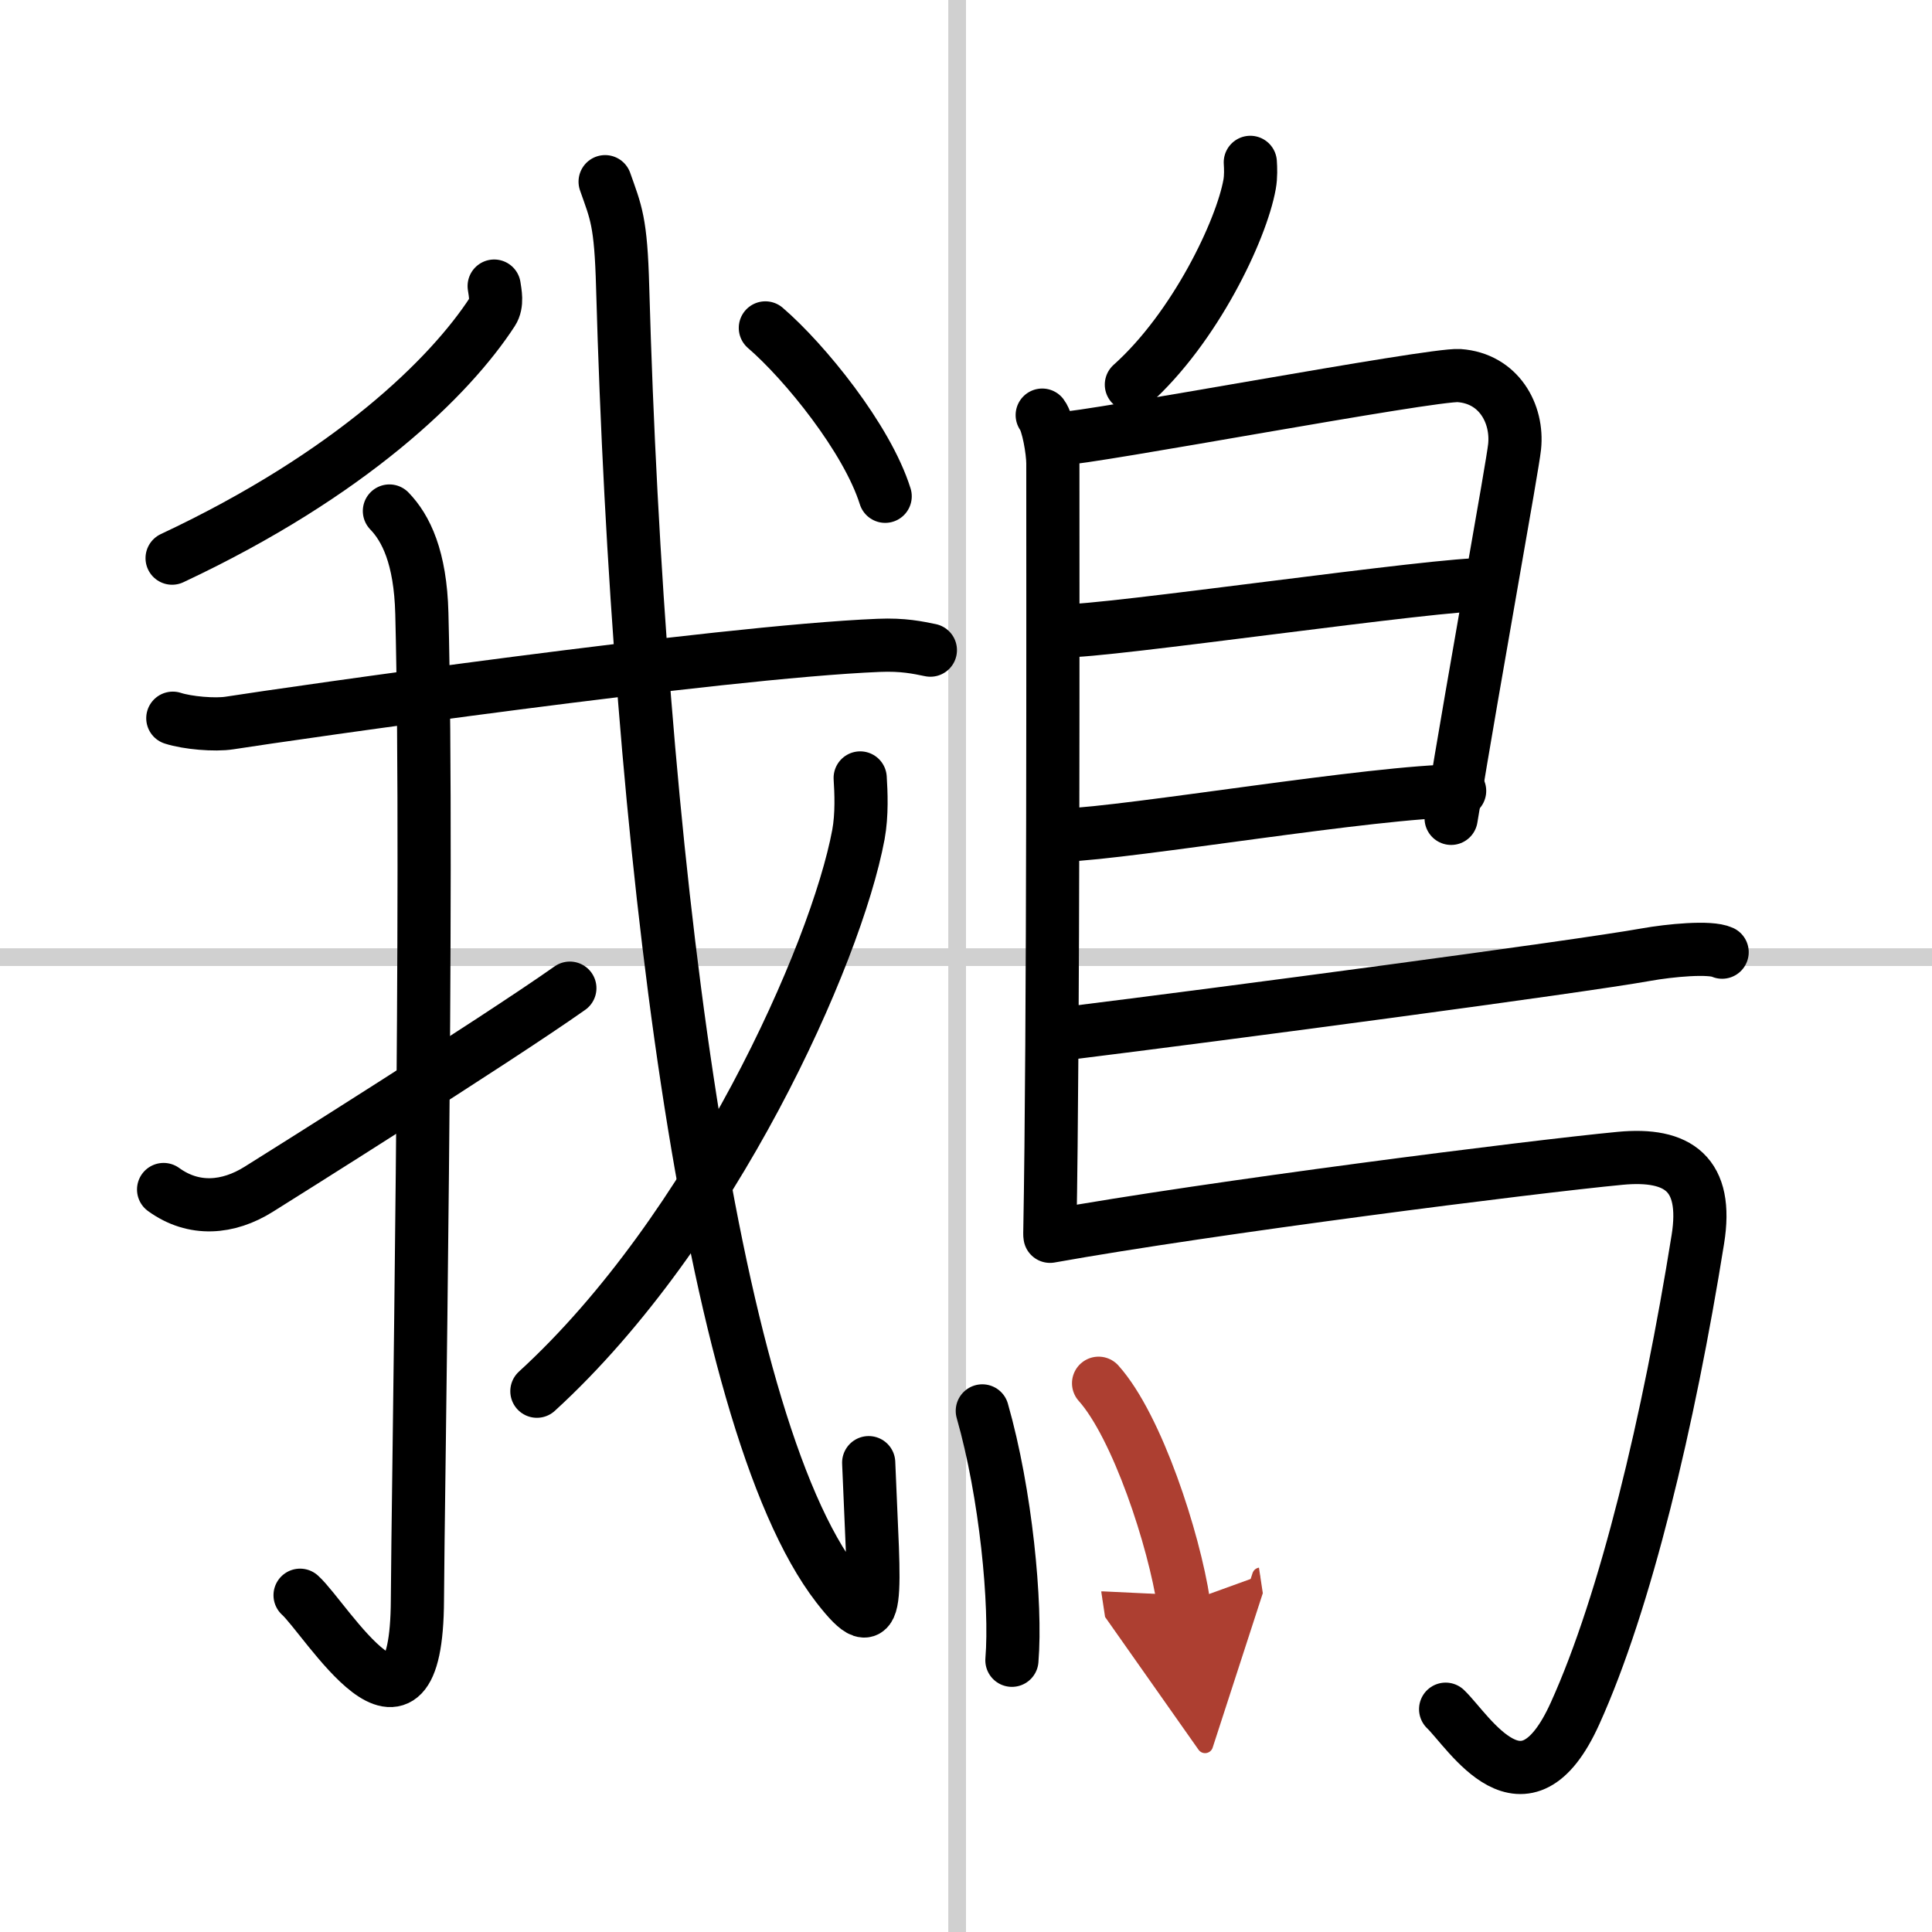 <svg width="400" height="400" viewBox="0 0 109 109" xmlns="http://www.w3.org/2000/svg"><defs><marker id="a" markerWidth="4" orient="auto" refX="1" refY="5" viewBox="0 0 10 10"><polyline points="0 0 10 5 0 10 1 5" fill="#ad3f31" stroke="#ad3f31"/></marker></defs><g fill="none" stroke="#000" stroke-linecap="round" stroke-linejoin="round" stroke-width="3"><rect width="100%" height="100%" fill="#fff" stroke="#fff"/><line x1="54" x2="54" y2="109" stroke="#d0d0d0" stroke-width="1"/><line x2="109" y1="54" y2="54" stroke="#d0d0d0" stroke-width="1"/><path d="m27.88 16.14c0.05 0.36 0.2 0.99-0.1 1.45-2.38 3.66-7.97 9.16-18.07 13.9"/><path d="m9.75 40.52c0.83 0.27 2.38 0.4 3.2 0.27 3.38-0.53 27.59-4.01 36.62-4.38 1.39-0.06 2.23 0.13 2.92 0.27"/><path d="m21.97 28.83c0.93 0.96 1.75 2.61 1.83 5.78 0.39 15.25-0.23 50.45-0.25 55.65-0.04 9.72-5.16 1.05-6.62-0.26"/><path d="m9.23 67.11c1.71 1.24 3.65 1.06 5.36-0.01 1.01-0.63 13.28-8.33 17.56-11.35"/><path d="M34.14,10.25c0.61,1.74,0.89,2.21,0.99,5.98C36,47.25,39.94,80.07,47.25,89.5c2.52,3.25,2.06,0.75,1.76-6.98"/><path d="m48.53 43.89c0.05 0.8 0.11 2.06-0.1 3.2-1.26 6.75-8.22 22.33-18.14 31.4"/><path d="m43.18 18.5c2.21 1.9 5.74 6.24 6.76 9.5"/><path d="m70.54 9.16c0.02 0.31 0.04 0.8-0.04 1.24-0.46 2.58-3.08 8.09-6.67 11.3"/><path d="m58.8 23.42c0.33 0.43 0.6 2.02 0.6 2.73 0 7.23 0.04 32.01-0.17 43.38"/><path d="m59.81 24.75c1.55 0 21-3.67 22.51-3.56 2.24 0.16 3.33 2.15 3.13 4.02-0.12 1.15-2.14 12.19-3.58 20.96"/><path d="m60.06 35.58c1.9 0.13 21.6-2.74 23.75-2.59"/><path d="m59.97 47.12c3.88-0.14 17.55-2.48 22.38-2.5"/><path d="m60.19 58.3c8.97-1.11 28.82-3.75 32.67-4.44 1.34-0.24 3.62-0.46 4.3-0.14"/><path d="m59.24 69.75c9.1-1.63 27.13-3.92 32.17-4.4 3.28-0.31 4.97 0.89 4.38 4.57-1.64 10.24-4.08 20.46-6.93 26.75-2.86 6.33-5.97 1.04-7.3-0.24"/><path d="m55.42 79.6c1.33 4.65 1.93 10.9 1.67 14.07"/><path d="m61.98 78.04c2.18 2.43 4.26 8.83 4.8 12.41" marker-end="url(#a)" stroke="#ad3f31"/></g></svg>
